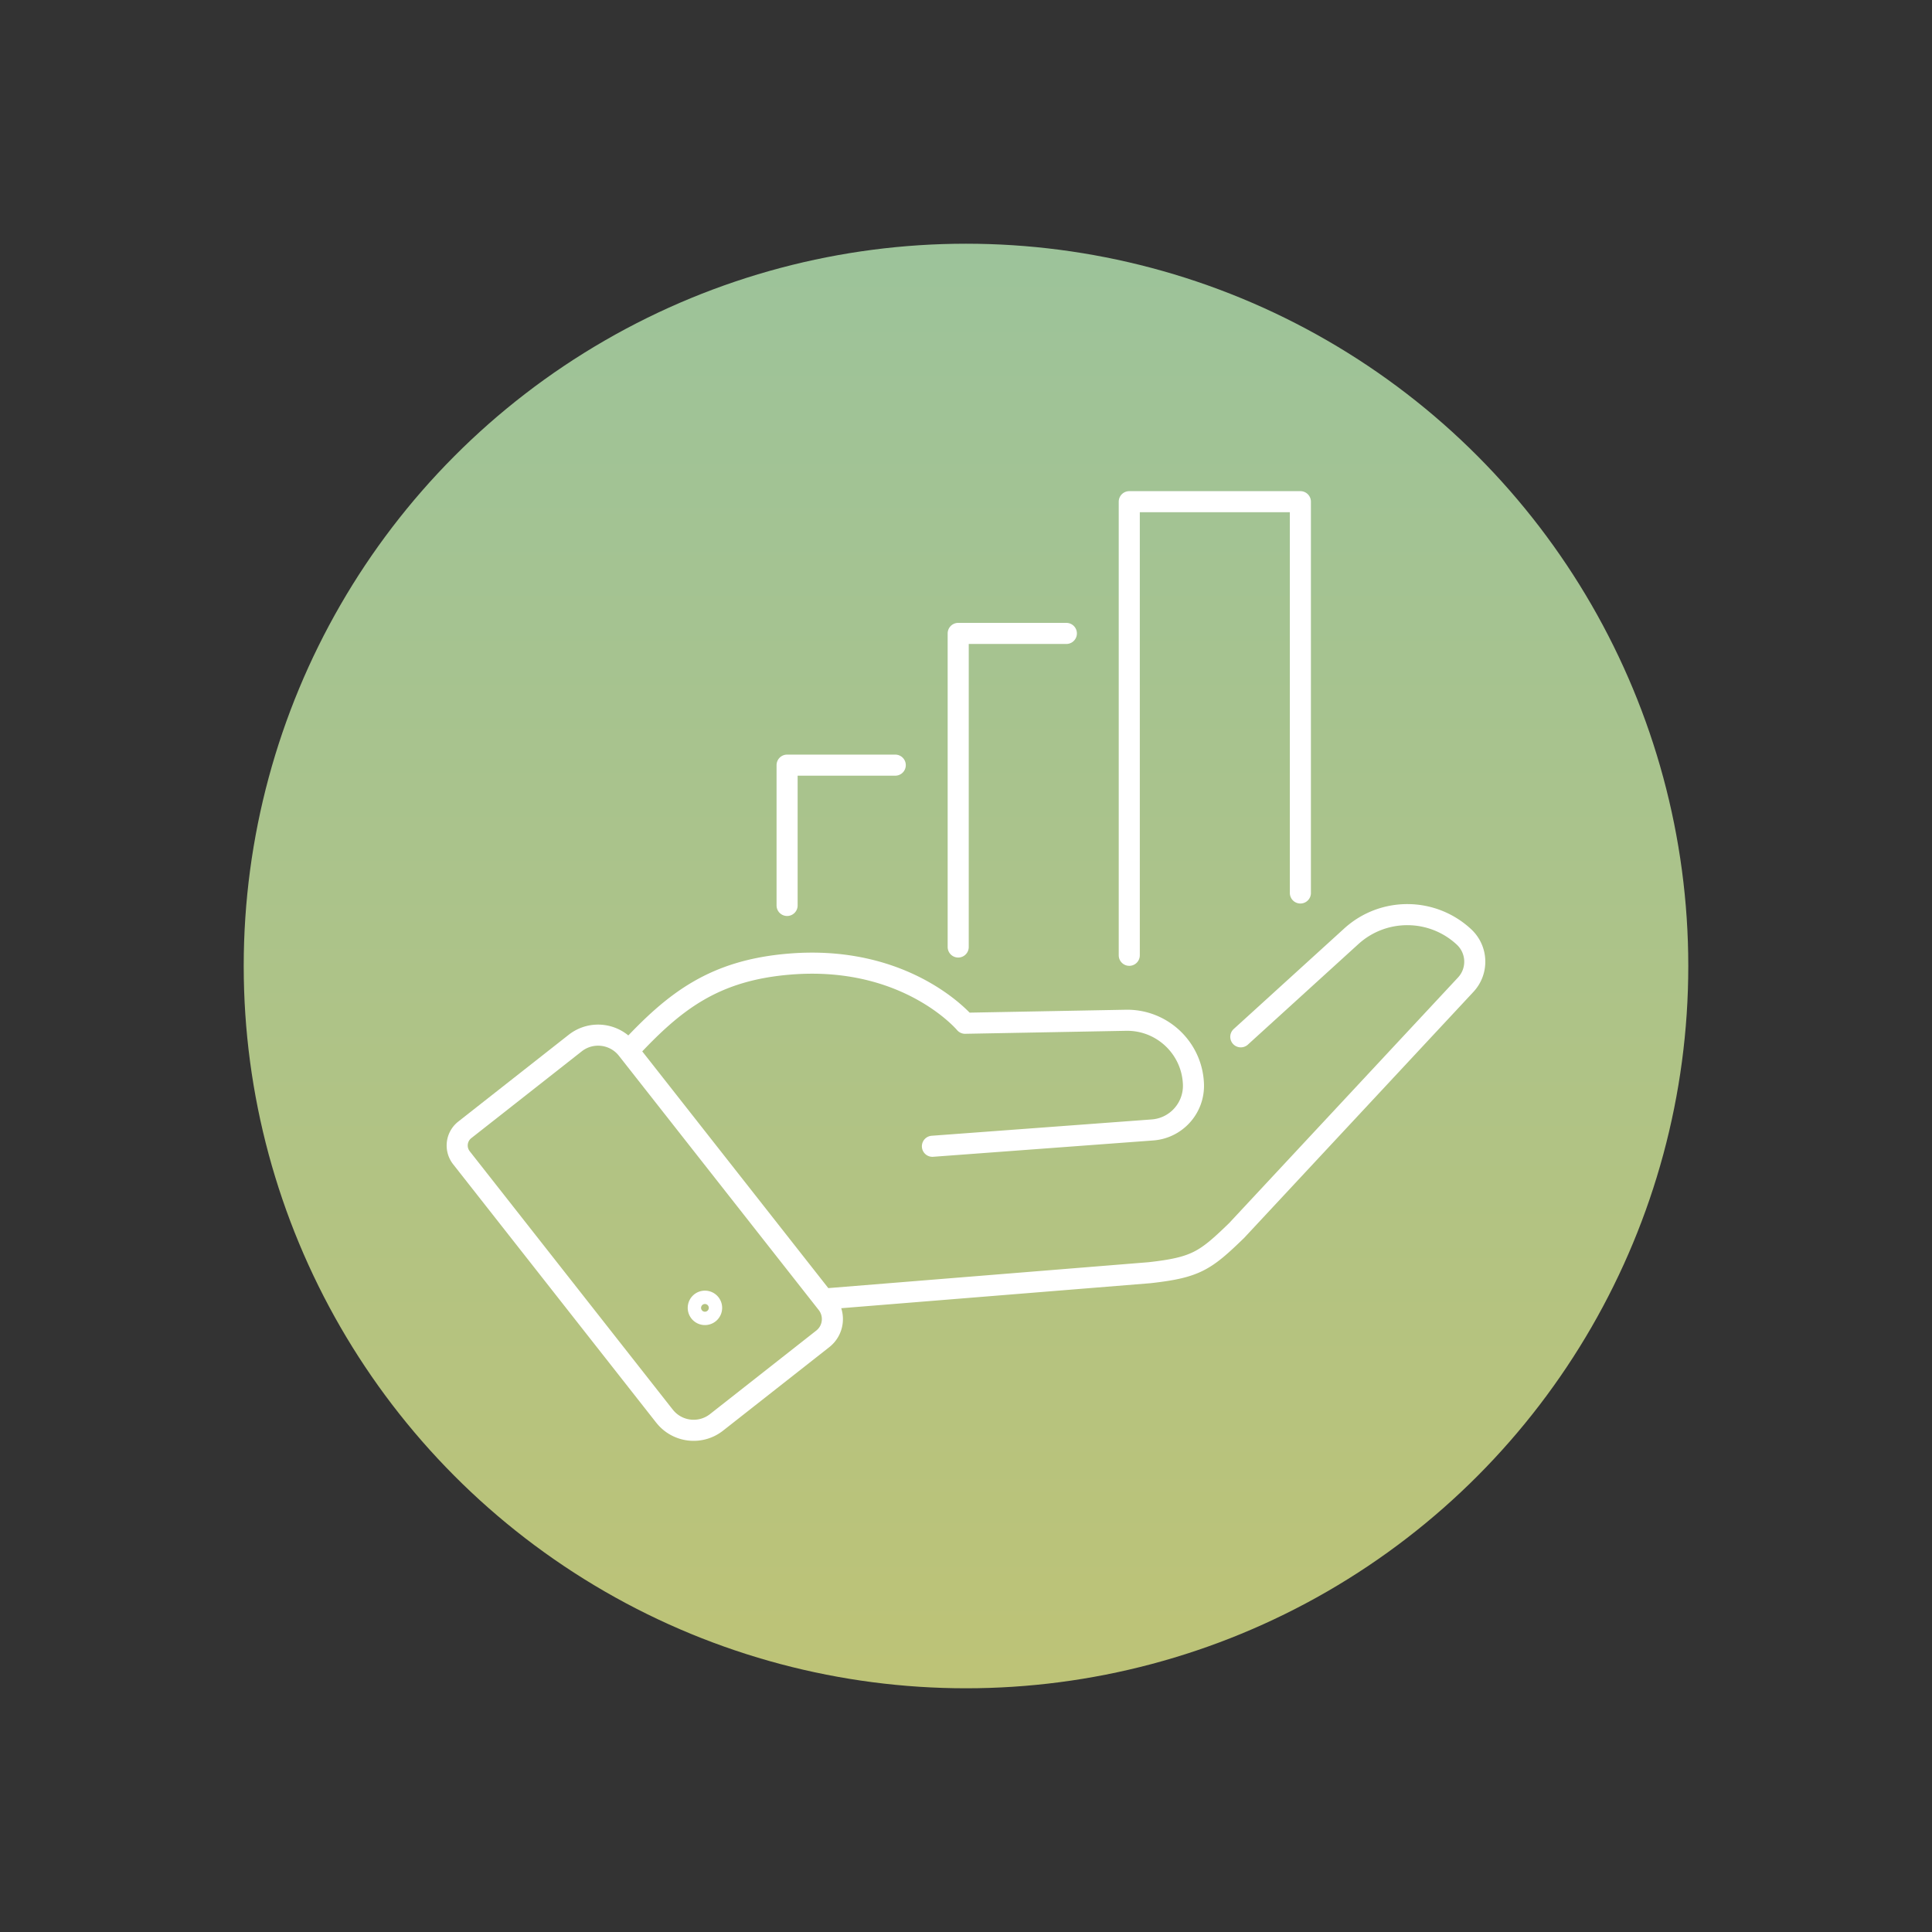 <svg xmlns="http://www.w3.org/2000/svg" viewBox="0 0 550 550"><rect x="0" y="0" width="550" height="550" fill="#333333" stroke="none"/><defs><linearGradient id="a" x1="275" y1="-1863.54" x2="275" y2="1231.52" gradientUnits="userSpaceOnUse"><stop offset=".17" stop-color="#228995"/><stop offset=".46" stop-color="#74c4c6"/><stop offset="1" stop-color="#f9c236"/></linearGradient></defs><circle cx="275" cy="275" r="205.62" fill="url(#a)"/><path d="m189.17 403.15-57.81-73.56a5.659 5.659 0 0 1 .95-7.94l31.44-24.71c4.58-3.6 11.21-2.81 14.81 1.78l56.87 72.36c2.45 3.12 1.91 7.63-1.21 10.07l-30.24 23.77c-4.58 3.6-11.21 2.81-14.81-1.78zM235.54 369.73l91.73-7.42c13.2-1.48 15.84-3.36 24.74-11.97l65.25-70.02c3.62-3.88 3.4-9.96-.48-13.58h0c-9.02-8.41-22.98-8.49-32.1-.19l-29.01 26.39-2.44 2.22" fill="none" stroke="#fff" stroke-linecap="round" stroke-linejoin="round" stroke-width="6"/><path d="m265.44 326.32 62.66-4.65c6.74-.5 11.88-6.24 11.65-13h0c-.36-10.3-8.92-18.41-19.23-18.22l-45.78.85s-16.31-19.51-49.73-16.86c-21.74 1.72-33.01 10.63-45.74 24.28M202.58 372.32a1.9 1.9 0 1 1-3.8 0 1.9 1.9 0 1 1 3.8 0zM224.07 257.76v-39.94h30.79M272.78 269.59v-89.27h30.79M321.48 271.95V142.82h48.71v111.39" fill="none" stroke="#fff" stroke-linecap="round" stroke-linejoin="round" stroke-width="6"/></svg>